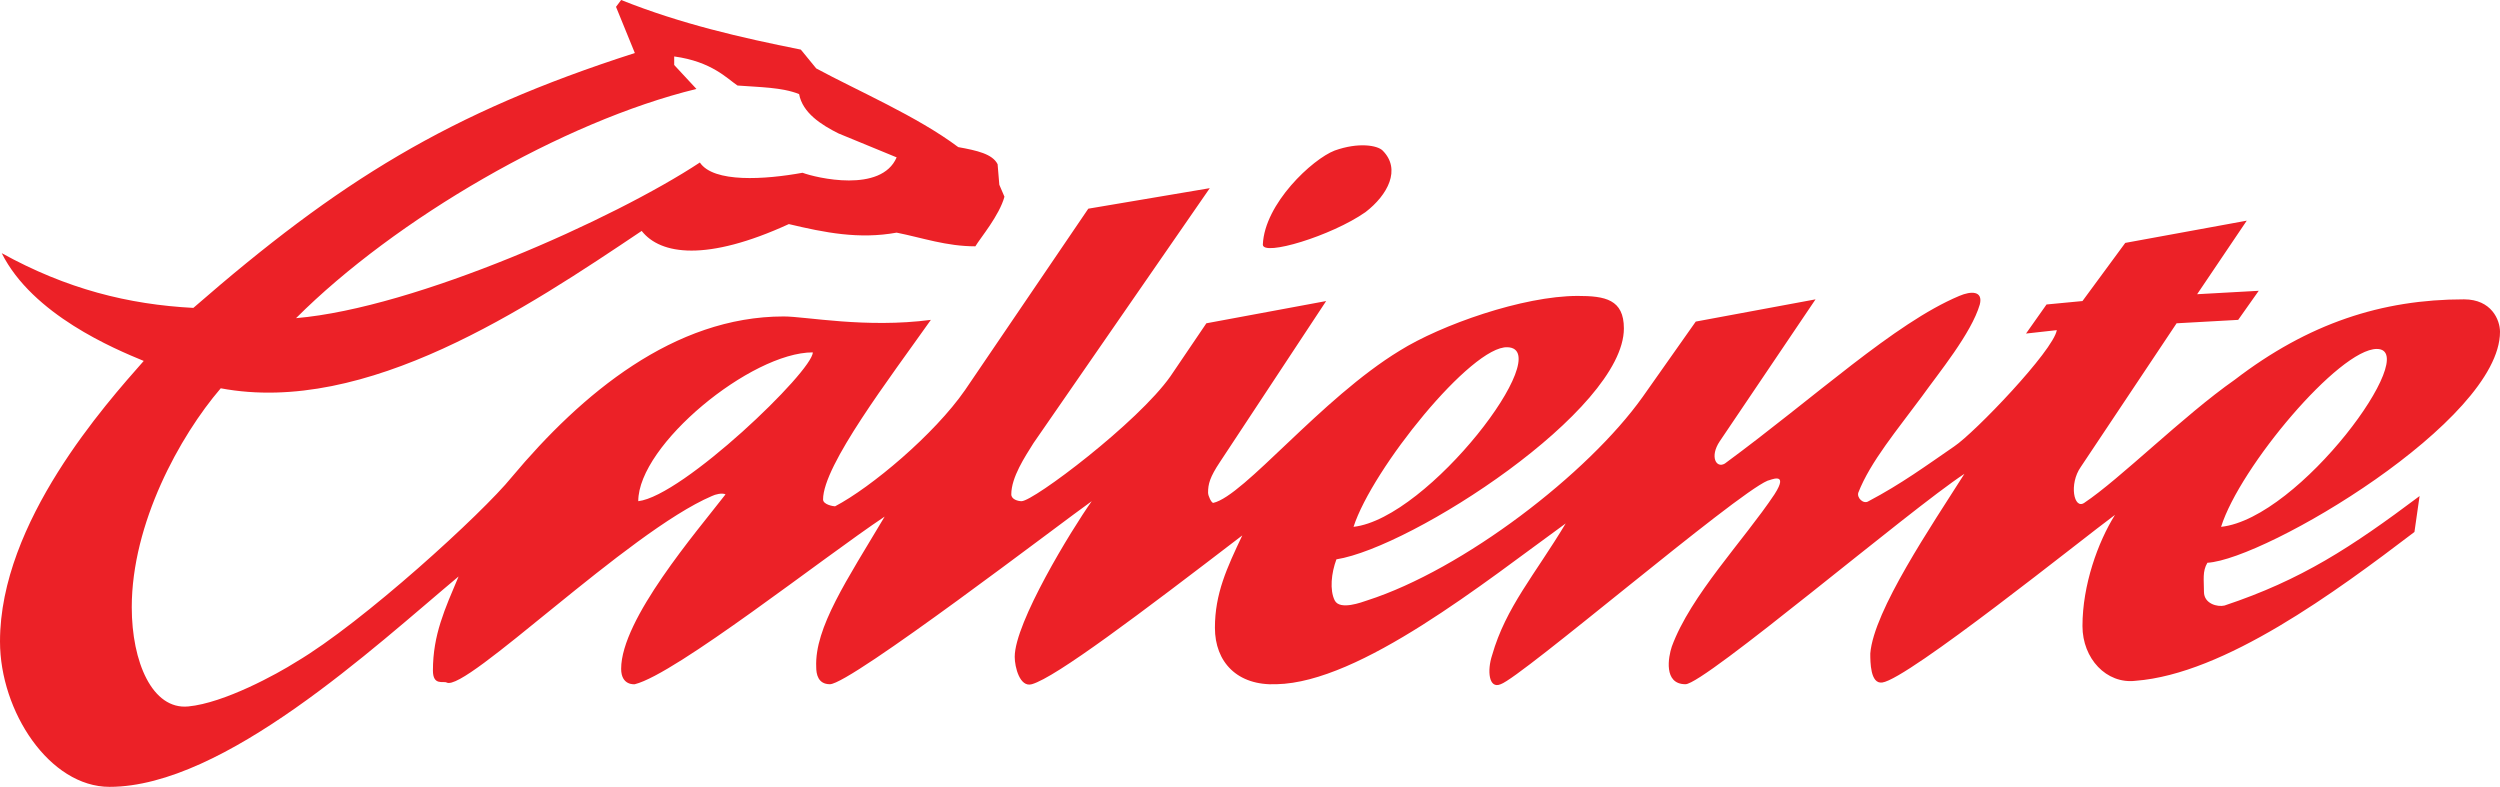 <svg width="1255" height="395" viewBox="0 0 1255 395" fill="none" xmlns="http://www.w3.org/2000/svg">
<g clip-path="url(#clip0_40004372_736)">
<path d="M1255 166.587C1255 160.576 1250.7 150.272 1236.96 150.272C1195.73 150.272 1158.79 162.293 1121.85 190.63C1096.08 208.663 1064.3 240.435 1046.26 252.457C1041.11 255.891 1038.53 243.011 1044.54 234.424L1092.65 162.293L1123.57 160.576L1133.88 145.978L1102.96 147.696L1127.87 110.772L1066.88 121.935L1045.4 151.13L1027.36 152.848L1017.06 167.446L1032.52 165.728C1030.8 176.033 991.287 217.25 980.979 224.12C967.235 233.565 954.35 243.011 938.029 251.598C935.452 253.315 932.016 249.88 932.875 247.304C938.888 231.848 952.632 215.533 964.658 199.217C973.248 187.196 989.569 167.446 993.864 152.848C995.582 145.978 989.569 145.978 983.556 148.554C950.914 162.293 911.4 199.217 865.873 232.707C861.578 235.283 858.142 229.272 863.296 221.543L911.4 150.272L851.27 161.435L824.641 199.217C797.153 237.859 734.446 285.946 686.342 301.402C683.765 302.261 672.598 306.554 670.021 301.402C667.444 296.25 668.302 287.663 670.88 280.793C708.676 274.783 815.192 206.087 815.192 164.87C815.192 150.272 805.743 148.554 791.999 148.554C764.511 148.554 723.279 163.152 702.663 176.033C663.149 200.076 624.494 249.022 609.031 252.457C608.172 252.457 606.454 249.022 606.454 247.304C606.454 243.011 607.314 239.576 612.468 231.848L665.726 151.13L605.595 162.293L587.556 188.913C571.235 212.098 518.836 251.598 512.823 251.598C511.105 251.598 507.669 250.739 507.669 248.163C507.669 239.576 514.541 229.272 518.836 222.402L607.313 94.457L546.324 104.761L484.476 195.783C469.014 218.109 437.231 244.728 419.192 254.174C418.333 254.174 413.179 253.315 413.179 250.739C413.179 233.565 446.68 189.772 467.296 160.576C434.654 164.87 404.589 158.859 393.422 158.859C338.446 158.859 292.06 197.5 256.841 239.576C242.238 257.609 182.108 312.565 148.607 332.315C139.158 338.326 112.529 352.924 94.49 354.641C76.451 356.359 66.143 332.315 66.143 304.837C66.143 262.761 90.195 218.967 110.811 194.924C183.826 208.663 264.572 154.565 322.125 115.924C331.574 127.946 354.767 131.38 395.999 112.489C414.038 116.783 431.218 120.217 450.116 116.783C463.001 119.359 475.027 123.652 489.63 123.652C492.207 119.359 501.656 108.196 504.233 98.75L501.656 92.739L500.797 82.435C498.22 77.283 490.489 75.565 481.04 73.848C460.424 58.391 430.359 45.511 409.743 34.348L402.012 24.902C371.947 18.891 341.882 12.022 311.817 0L309.24 3.435L318.689 26.62C225.058 56.674 170.082 91.022 97.067 154.565C64.425 152.848 33.501 145.12 0.859 127.087C16.321 158 57.553 175.174 72.156 181.185C53.258 202.652 0 261.902 0 322.011C0 357.217 24.911 395 54.976 395C112.529 395 188.121 324.587 230.212 289.38C223.34 305.696 217.327 318.576 217.327 336.609C217.327 344.337 222.481 341.761 224.199 342.62C233.648 347.772 315.253 267.054 357.344 249.022C359.062 248.163 362.498 247.304 364.216 248.163C349.613 267.054 311.817 310.848 311.817 335.75C311.817 344.337 318.689 343.478 318.689 343.478C339.305 338.326 413.179 279.935 444.103 259.326C425.205 291.098 408.884 315.141 409.743 334.891C409.743 338.326 410.602 343.478 416.615 343.478C426.923 343.478 533.439 261.902 548.042 251.598C537.734 266.196 509.387 312.565 509.387 329.739C509.387 334.891 511.964 345.196 517.977 343.478C530.003 340.043 572.094 308.272 623.634 268.772C615.904 285.087 609.891 297.967 609.891 315.141C609.891 332.315 621.057 344.337 640.815 343.478C682.906 342.62 745.613 291.957 785.986 262.761C770.524 288.522 755.921 304.837 749.049 328.88C746.472 336.609 747.331 346.054 753.344 343.478C763.652 340.043 871.027 248.163 887.348 241.293C888.207 241.293 898.515 236.141 890.784 248.163C875.322 271.348 848.693 298.826 839.244 324.587C837.526 329.739 834.949 343.478 846.116 343.478C855.565 343.478 958.645 255.891 986.133 237.859C969.812 263.62 940.606 306.554 938.888 328.022C938.888 332.315 938.888 343.478 944.901 342.62C957.786 340.902 1045.4 270.489 1061.72 258.467C1053.13 272.207 1045.4 293.674 1045.4 314.283C1045.4 330.598 1057.43 343.478 1072.03 341.761C1116.7 338.326 1172.54 297.109 1212.05 267.054L1214.63 249.022C1180.27 274.783 1155.36 291.098 1116.7 303.978C1113.26 304.837 1106.39 303.12 1106.39 297.109C1106.39 291.098 1105.53 286.804 1108.11 282.511C1137.32 280.794 1255 211.239 1255 166.587ZM1193.15 175.174C1216.34 175.174 1154.5 260.185 1114.98 264.478C1124.43 234.424 1174.25 175.174 1193.15 175.174ZM756.78 174.315C781.691 175.174 717.266 260.185 679.47 264.478C688.919 235.283 738.741 173.457 756.78 174.315ZM349.613 44.652L338.446 32.63V28.337C357.344 30.913 365.075 39.5 370.229 42.935C381.396 43.794 392.563 43.794 401.153 47.228C402.871 56.674 412.32 62.685 420.91 66.978L450.116 79C442.385 97.033 409.743 89.304 402.871 86.728C383.973 90.163 358.203 91.88 351.331 81.576C308.381 109.913 208.737 154.565 148.607 159.717C198.429 109.913 282.611 60.967 349.613 44.652ZM320.407 251.598C320.407 223.261 377.101 176.891 408.025 176.891C408.025 186.337 342.741 249.022 320.407 251.598ZM685.483 106.478C696.65 97.891 703.522 85.011 694.073 75.565C691.496 72.989 682.047 71.272 670.021 75.565C658.854 79.859 634.802 102.185 633.943 122.793C633.943 128.804 668.303 118.5 685.483 106.478Z" fill="#EC2127"/>
</g>
<defs>
<clipPath id="clip0_40004372_736">
<rect width="1255" height="395" fill="white"/>
</clipPath>
</defs>
</svg>
